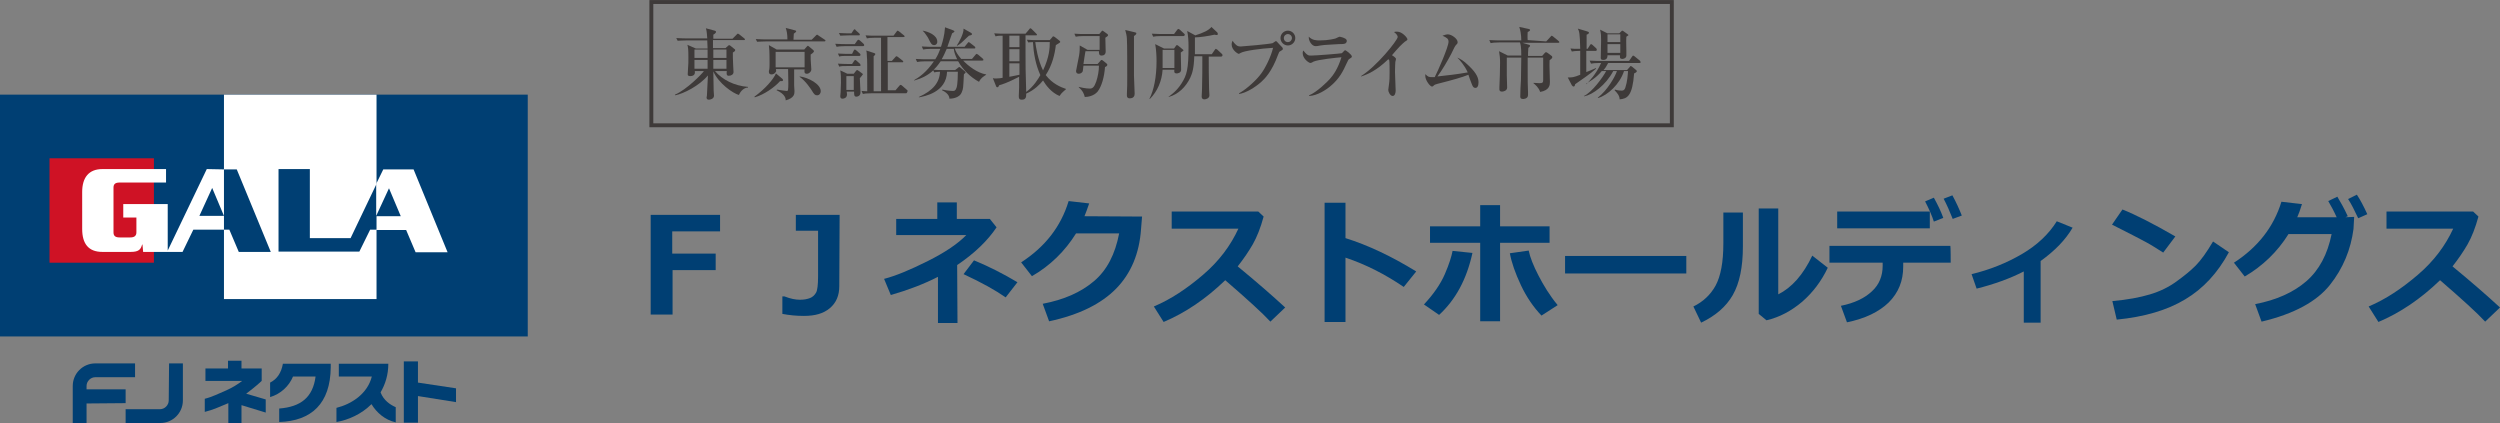 <?xml version="1.0" encoding="utf-8"?>
<!-- Generator: Adobe Illustrator 26.4.1, SVG Export Plug-In . SVG Version: 6.00 Build 0)  -->
<svg version="1.1" id="a" xmlns="http://www.w3.org/2000/svg" xmlns:xlink="http://www.w3.org/1999/xlink" x="0px" y="0px"
	 viewBox="0 0 742.3 125.6" style="enable-background:new 0 0 742.3 125.6;" xml:space="preserve">
<rect x="0" y="0" width="742.3" height="125.6" fill="#808080" stroke="none"/>
<style type="text/css">
	.st0{fill:#003F73;}
	.st1{fill:#CF1225;}
	.st2{fill:#FFFFFF;}
	.st3{fill:#3E3A39;}
	.st4{fill:none;stroke:#3E3A39;stroke-width:1.16;stroke-miterlimit:10;}
</style>
<g>
	<path class="st0" d="M50.1,118.9c0,1.4-1.2,2.6-2.6,2.6H37.3v4.1h10.3c3.7,0,6.7-3,6.7-6.7v-11h-4.1L50.1,118.9"/>
	<path class="st0" d="M37.3,119.7v-4.1H25.7v-1c0-1.4,1.2-2.6,2.6-2.6h11.8v-4.1H28.3c-3.7,0-6.7,3-6.7,6.7v11h4.1v-5.8L37.3,119.7"
		/>
	<path class="st0" d="M71.7,120.3v5.3h-3.9v-5.9c-2.2,0.9-4.5,2-7,2.6v-3.9c2.1-0.5,4.3-1.6,6.4-2.5c1.8-0.8,3.4-1.8,4.7-2.8H61
		v-3.7h6.7v-2.3h4v2.3h6v3.7c-1.3,1.3-4.6,3.8-4.6,3.8l5.8,1.7v3.9L71.7,120.3"/>
	<path class="st0" d="M82.9,125.3v-4c6.4-0.5,10-3.3,10.8-9.5H87c-1.2,2.9-3.7,5.2-6.8,6.1v-4.3c2-1,3.3-2.8,3.8-5.6h14.2v1.1
		C98.1,119.8,92.5,125,82.9,125.3"/>
	<path class="st0" d="M110.3,120c-3,3-6.9,4.7-10.4,5.3v-4.2c4.4-1.1,9.2-4.1,10.5-9.3h-9.8v-3.8h14.7c0,3.3-0.9,6.1-2.3,8.5
		c0.9,2.4,2.9,3.7,4.5,4.4v4.5C114.3,124.7,111.8,122.5,110.3,120"/>
	<polyline class="st0" points="124.1,117.6 124.1,125.5 119.9,125.5 119.9,107.3 124.1,107.3 124.1,113.6 135.4,115.3 135.4,119.4 
		124.1,117.6 	"/>
	<g>
		<rect y="28.1" class="st0" width="156.7" height="71.8"/>
		<g>
			<rect x="14.7" y="47" class="st1" width="31" height="31"/>
			<path class="st2" d="M109.9,68.2h1.9v20.6H66.5V68.2h1.6l2.8,6.6h9.5L70.3,50.3h-3.8V28.1h45.3v26.5l-7.7,16.1H92V50.2h-9.3v24.5
				h24L109.9,68.2L109.9,68.2z M122.8,50.3h-9l-2.1,4.3v9.5l3.8-8.2l3.5,8.3h-7.2v4.1h8.8l2.8,6.6h9.5L122.8,50.3L122.8,50.3z
				 M66.5,50.3v17.9h-9.1l-3.2,6.6H42.5l-0.2-2.2h-0.1c-0.4,1.4-0.9,2.2-3.4,2.2h-8.4c-4.2,0-6-2.5-6-6.8V57c0-4.2,1.9-6.8,6-6.8
				h18.9v4H35.5c-1.3,0-1.8,0.5-1.8,1.5v13.3c0,1,0.5,1.5,1.8,1.5h3.2c1.2,0,1.8-0.5,1.8-1.5v-4.4h-3.9v-4h13.2v13.8l11.6-24.2
				L66.5,50.3L66.5,50.3z M66.5,64.1L63,55.8l-3.8,8.3H66.5z"/>
		</g>
	</g>
	<g>
		<path class="st0" d="M213.8,68.7h-14.2v6.6h12.9v4.9h-12.8v13.2h-6.5V63.8h20.6V68.7z"/>
		<path class="st0" d="M249.2,85c0,2.7-0.9,4.9-2.8,6.5s-4.4,2.3-7.7,2.3c-2.2,0-4.3-0.2-6.4-0.6v-5.2h0.6c1.8,0.7,3.3,1,4.6,1
			s2.2-0.2,3-0.5s1.4-0.9,1.8-1.6c0.4-0.7,0.6-2.3,0.6-4.8V68.5h-6.6v-4.7h13L249.2,85L249.2,85z"/>
		<path class="st0" d="M284.3,95.9h-5.8V82.2c-4.1,2.1-8.8,3.9-14,5.4l-2-4.8c3.5-0.9,7.8-2.7,13-5.3c5.2-2.6,9-5.2,11.4-7.7h-20.8
			V65h12.2v-4.9h5.8V65h9.8l2,2.5c-2.6,3.9-6.5,7.7-11.7,11.2L284.3,95.9L284.3,95.9z M302.1,83.8l-3.5,4.5c-3-2.1-7.1-4.4-12.5-6.9
			l3.1-4.1C293.6,79.1,297.9,81.3,302.1,83.8z"/>
		<path class="st0" d="M339.1,64.3l-0.3,3.7c-0.5,7.3-3,13.2-7.4,17.7c-4.4,4.5-11,7.8-19.9,9.7l-1.9-5.2c6.3-1.2,11.3-3.4,15.2-6.7
			s6.3-8,7.5-14.2h-12.8c-3.3,5.3-7.7,9.6-13.1,12.7l-3.2-4.1c7.1-4.6,11.8-10.6,14.1-18.2l6.1,0.7c-0.5,1.5-1,2.8-1.4,3.8
			L339.1,64.3L339.1,64.3z"/>
		<path class="st0" d="M381.6,91.3l-4.4,4.2c-2.3-2.5-6.8-6.6-13.4-12.3c-5.8,5.6-11.9,9.7-18.3,12.4l-2.9-4.6
			c5-2.1,9.8-5.3,14.6-9.4s8.2-8.7,10.5-13.7l-19.8,0v-5.1h25.7l1.6,1.5c-0.9,3.3-2,6.1-3.2,8.2c-1.2,2.1-2.7,4.3-4.5,6.6
			C373.1,83.7,377.8,87.8,381.6,91.3L381.6,91.3z"/>
		<path class="st0" d="M420.5,80.6l-3.7,4.6c-5.6-3.8-11.3-6.7-17.3-8.7v19.1h-6.2V60.2h6.2v10.5C406.2,72.8,413.2,76.1,420.5,80.6
			L420.5,80.6z"/>
		<path class="st0" d="M437.2,75.1c-1.7,7.8-5,13.9-9.9,18.4l-4.5-3.1c2.8-3,4.9-6,6.2-9c1.3-3,2-5.3,2.3-6.9L437.2,75.1L437.2,75.1
			z M445.4,95.4h-5.9V72.1h-14.9v-4.9h14.9v-6.3h5.9v6.3h14.7v4.9h-14.7V95.4z M462.5,90.6l-4.8,3.1c-2.3-2.4-4.4-5.4-6.1-9
			c-1.7-3.6-2.8-6.8-3.3-9.5l5.6-0.8c0.4,2,1.4,4.5,2.9,7.4S460.1,87.7,462.5,90.6L462.5,90.6z"/>
		<path class="st0" d="M500.7,81.2h-36v-5.2h36V81.2z"/>
		<path class="st0" d="M517.5,73.2c0,6.1-1,10.9-3,14.4c-2,3.5-5.2,6.2-9.4,8.2l-2.3-4.8c2.9-1.4,5.1-3.5,6.6-6.2
			c1.5-2.8,2.3-6.9,2.3-12.5v-9.2h5.8L517.5,73.2L517.5,73.2z M542.7,79.5c-1.9,4-4.4,7.3-7.6,10.1c-3.2,2.7-6.7,4.6-10.6,5.5
			l-2.3-1.9V61.9h5.8v25.5c4-2,7.4-5.8,10.1-11.5L542.7,79.5L542.7,79.5z"/>
		<path class="st0" d="M579.2,78h-14.1l0,1.2c0,4.2-1.4,7.7-4.3,10.6c-2.9,2.8-7,4.8-12.4,5.9l-1.8-4.9c4-0.8,7.1-2.3,9.2-4.3
			c2.2-2,3.2-4.6,3.2-7.6V78h-15.8V73h35.9C579.2,73,579.2,78,579.2,78z M573,67.8h-27.5v-5H573V67.8z M577,64.7l-2.8,1.1
			c-0.5-1.6-1.4-3.7-2.6-6l2.6-1.1C575.3,60.7,576.3,62.7,577,64.7L577,64.7z M582.5,64l-2.7,1c-0.9-2.3-1.8-4.3-2.7-6l2.6-1
			C580.8,60,581.7,62,582.5,64z"/>
		<path class="st0" d="M605.9,95.8h-5V80.6c-4.1,2.1-8.8,3.8-14,5.1l-1.5-4.3c5.4-1.3,10.4-3.3,15-6s8-6,10.3-9.7l4.7,1.9
			c-2.1,3.6-5.2,6.8-9.5,9.9L605.9,95.8L605.9,95.8z"/>
		<path class="st0" d="M645.9,70.2l-3.6,4.8c-1.9-1.2-3.6-2.3-5.1-3.1c-1.5-0.8-4.9-2.6-10.1-5.2l3.1-4.5
			C634.2,63.8,639.5,66.5,645.9,70.2L645.9,70.2z M661.8,74.9c-3.3,6.1-7.6,10.8-13,14c-5.3,3.2-12.1,5.2-20.3,6l-1.3-5.5
			c4.5-0.4,8.2-1.1,11.2-2c3-0.9,5.6-2.2,7.8-3.8s4.1-3.1,5.7-4.7s3.3-4,5.2-7.2L661.8,74.9L661.8,74.9z"/>
		<path class="st0" d="M699,64.4l-0.2,3.6c-0.8,6.1-3.1,11.7-7,16.6c-3.9,4.9-10.6,8.6-20.3,10.9l-1.9-5.2
			c6.3-1.2,11.4-3.5,15.2-6.8s6.3-8,7.5-14h-12.8c-3.3,5.3-7.7,9.5-13,12.6l-3.2-4.1c7.1-4.6,11.8-10.6,14.1-18.1l6.1,0.7
			c-0.5,1.7-1,3-1.4,3.9h11.7c-0.9-2-1.8-3.6-2.5-4.8l2.7-1.3c0.9,1.5,2,3.4,3.1,5.8l-0.7,0.3L699,64.4L699,64.4z M702.9,63.6
			l-2.7,1.2c-1.1-2.3-2-4.2-3-5.7l2.6-1.3C700.8,59.3,701.8,61.2,702.9,63.6L702.9,63.6z"/>
		<path class="st0" d="M742.3,91.3l-4.4,4.2c-2.3-2.5-6.8-6.6-13.4-12.3c-5.8,5.6-11.9,9.7-18.3,12.4l-2.9-4.6
			c5-2.1,9.8-5.3,14.6-9.4s8.2-8.7,10.5-13.7l-19.8,0v-5.1h25.7l1.6,1.5c-0.9,3.3-2,6.1-3.2,8.2c-1.2,2.1-2.7,4.3-4.5,6.6
			C733.8,83.7,738.5,87.8,742.3,91.3L742.3,91.3z"/>
	</g>
</g>
<g>
	<path class="st3" d="M219.4,28.2c-1.8-0.5-6-3.4-7.6-7c0,0.9,0.1,4.9,0.1,5.7c0,0.2,0.1,1.3,0.1,1.5c0,1-1.2,1.2-1.5,1.2
		c-0.6,0-0.7-0.3-0.7-0.7c0-0.1,0.1-0.4,0.1-0.5c0.1-1.8,0.2-4.2,0.3-6c-2.6,3.1-7.2,5.4-9.7,5.9l-0.1-0.2c3.4-1.4,8.1-6.2,8.6-7
		h-2.7c0.1,0.5,0.1,1.5-1.4,1.5c-0.7,0-0.7-0.4-0.7-0.6c0,0,0.1-1.6,0.1-1.8c0.1-0.8,0.1-2,0.1-3.2c0-2.4-0.1-3-0.3-3.7l2.5,1.1h3.5
		c0-0.4-0.1-2.3-0.1-2.4h-6.3c-1.4,0-1.9,0.1-2.5,0.1l-0.4-0.8c1.4,0.1,3,0.1,3.3,0.1h5.9c-0.1-1-0.1-2.1-0.4-3l2.6,0.7
		c0.2,0.1,0.4,0.1,0.4,0.4c0,0.3-0.6,0.7-0.8,0.8v1.2h5.7l1.2-1.2c0.1-0.1,0.2-0.3,0.4-0.3s0.2,0.1,0.4,0.2l1.5,1.2
		c0.1,0.1,0.2,0.2,0.2,0.3c0,0.2-0.2,0.2-0.3,0.2h-9.2l0,2.4h3.7l0.8-0.7c0.1-0.1,0.2-0.2,0.3-0.2c0.1,0,0.2,0.1,0.4,0.2l1.1,0.9
		c0.2,0.1,0.3,0.2,0.3,0.4c0,0.3-0.5,0.6-0.7,0.7c0,0.8,0,2.1,0.1,3.9c0,0.3,0.1,1.9,0.1,1.9c0,0.7-0.7,1.1-1.4,1.1
		s-0.7-0.5-0.6-1.4h-3.5c2.2,2.6,5.8,4.4,9.8,4.7v0.2C221.1,26,220,26.8,219.4,28.2L219.4,28.2z M210.1,14.7h-3.9v2.5h3.9V14.7z
		 M210.1,17.8h-3.9v2.6h3.9C210.1,20.4,210.1,17.8,210.1,17.8z M215.7,17.8h-3.9v2.6h3.9C215.7,20.4,215.7,17.8,215.7,17.8z
		 M215.7,14.7h-3.9v2.5h3.9C215.7,17.2,215.7,14.7,215.7,14.7z"/>
	<path class="st3" d="M231.6,24.1c-1.6,1.8-4.7,4-7.5,4.8l-0.1-0.2c3.2-2.3,5.6-5.1,6.4-6.9l1.9,1.6c0.1,0.1,0.2,0.2,0.2,0.4
		C232.5,24.1,232.2,24.1,231.6,24.1L231.6,24.1z M244.7,12.3h-17.4c-1.4,0-1.9,0.1-2.5,0.1l-0.4-0.8c1.4,0.1,3,0.1,3.3,0.1h6.1
		c0-1.6-0.2-2.5-0.5-3.4L236,9c0.1,0,0.4,0.1,0.4,0.3s-0.2,0.3-0.7,0.7c0,0.3-0.1,1.5-0.1,1.8h5.4l1.2-1.2c0.2-0.2,0.3-0.3,0.4-0.3
		s0.1,0,0.5,0.3l1.8,1.2c0.2,0.1,0.2,0.2,0.2,0.3C245,12.3,244.9,12.3,244.7,12.3L244.7,12.3z M240.7,16.2c0,1,0,1.9,0.1,2.9
		c0,0.2,0.1,1.3,0.1,1.5c0,0.7-0.7,1.3-1.3,1.3c-0.8,0-0.8-0.5-0.7-1.3h-3.1c0,3.4,0,3.9,0,4.7c0,0.3,0.1,1.5,0.1,1.8
		c0,0.7,0,2-2.6,2.7c0-0.5-0.1-1.8-2.7-3l0.1-0.2c1.4,0.2,2.4,0.4,2.8,0.4c0.3,0,0.5,0,0.5-0.5c0.1-0.8,0.1-2,0-6h-3.6
		c0.1,0.6,0.1,0.7-0.1,0.9c-0.2,0.4-0.7,0.7-1.2,0.7c-0.6,0-0.8-0.3-0.8-0.8c0-0.1,0-0.4,0.1-0.6c0.1-0.4,0.1-1.6,0.1-2
		c0-3.9-0.1-4.2-0.2-5.3l2.3,1.3h8.2l0.8-0.9c0.2-0.2,0.2-0.2,0.3-0.2c0.1,0,0.1,0.1,0.3,0.2l1.2,1c0.2,0.2,0.3,0.3,0.3,0.4
		C241.6,15.6,241.1,15.9,240.7,16.2L240.7,16.2z M238.9,15.4h-8.6V20h8.6L238.9,15.4L238.9,15.4z M242.6,28.3
		c-0.6,0-0.9-0.3-1.6-1.5c-0.2-0.3-1.8-2.8-3.6-4l0.1-0.1c2.4,0.3,6.2,2.2,6.2,4.4C243.7,27.7,243.3,28.3,242.6,28.3L242.6,28.3z"/>
	<path class="st3" d="M256.3,13.7h-5.4c-1.4,0-1.9,0.1-2.5,0.2L248,13c1.4,0.1,3,0.1,3.3,0.1h2.5l0.7-1c0.1-0.1,0.2-0.3,0.4-0.3
		c0.1,0,0.3,0.2,0.4,0.2l1.1,1c0.1,0.1,0.2,0.2,0.2,0.4C256.6,13.6,256.4,13.7,256.3,13.7L256.3,13.7z M255.2,19.6h-3.5
		c-1.4,0-1.9,0-2.5,0.2l-0.4-0.9c1.4,0.1,3,0.1,3.3,0.1h0.9l0.6-0.9c0.2-0.3,0.3-0.3,0.3-0.3c0.2,0,0.3,0.1,0.5,0.3l0.9,0.8
		c0,0,0.2,0.2,0.2,0.4C255.6,19.5,255.4,19.6,255.2,19.6L255.2,19.6z M255.1,16.6h-3.4c-1.4,0-1.9,0-2.5,0.2l-0.4-0.9
		c1.4,0.1,3,0.1,3.3,0.1h0.9l0.5-1c0.1-0.1,0.2-0.3,0.3-0.3s0.4,0.2,0.5,0.3l1,0.9c0,0,0.2,0.2,0.2,0.3
		C255.5,16.6,255.3,16.6,255.1,16.6L255.1,16.6z M255,10.5h-3c-1.4,0-1.9,0.1-2.5,0.1l-0.4-0.8c1.4,0.1,3,0.1,3.3,0.1h0.4l0.6-0.9
		c0.1-0.1,0.2-0.3,0.3-0.3c0.2,0,0.3,0.1,0.4,0.3l1,0.9c0.1,0.1,0.2,0.2,0.2,0.4C255.4,10.4,255.2,10.5,255,10.5L255,10.5z
		 M255.3,23.2c0,0.7,0.2,3.6,0.2,4.2c0,1.2-1,1.3-1.2,1.3c-0.7,0-0.7-0.5-0.7-1.5h-2.2c0,0.3,0.1,0.4,0.1,0.8c0,1.3-1.3,1.3-1.3,1.3
		c-0.7,0-0.7-0.5-0.7-0.8c0-0.2,0.1-0.9,0.1-1.1c0-1,0.1-2,0.1-2.9c0-1.2,0-2.5-0.2-3.6l2.1,1h1.9l0.7-0.9c0.1-0.1,0.2-0.2,0.3-0.2
		c0.1,0,0.3,0.1,0.4,0.2l1.1,0.8c0.2,0.1,0.2,0.2,0.2,0.3C256,22.4,255.4,23.1,255.3,23.2L255.3,23.2z M253.5,22.6h-2.2v4.1h2.2
		V22.6z M269,27.7h-10.3c-1.6,0-2,0.1-2.5,0.2l-0.4-0.9c0.5,0,0.9,0.1,1.7,0.1c0-8.5,0-9.3-0.1-10.3c0-1.1-0.1-1.4-0.2-1.8l2.2,0.7
		c0.4,0.1,0.5,0.2,0.5,0.4c0,0.1-0.2,0.4-0.5,0.6v10.4h2.2V11.2h-1.7c-1.6,0-2,0.1-2.5,0.2l-0.4-0.9c1.1,0.1,2.2,0.1,3.3,0.1h5
		l0.9-1.2c0.2-0.2,0.2-0.3,0.3-0.3c0.1,0,0.2,0.1,0.4,0.2l1.5,1.2c0.1,0.1,0.2,0.2,0.2,0.3c0,0.2-0.2,0.2-0.4,0.2h-4.7v7.1h1.3
		l1-1.1c0.2-0.3,0.3-0.3,0.4-0.3s0.2,0.1,0.4,0.2l1.4,1.1c0.1,0.1,0.2,0.2,0.2,0.3c0,0.2-0.2,0.2-0.3,0.2h-4.3v8.3h2.3l1.1-1.3
		c0.2-0.2,0.3-0.3,0.4-0.3c0.1,0,0.3,0.1,0.4,0.2l1.5,1.3c0.1,0.1,0.2,0.2,0.2,0.3C269.3,27.7,269.1,27.7,269,27.7L269,27.7z"/>
	<path class="st3" d="M290.7,24.3c-2.6-1.4-4.8-3.6-6.2-6.1h-5.2c-0.9,1.3-1.6,2.1-2.1,2.5c1,0.1,2,0.1,3,0.1h3.4l0.9-0.7
		c0.1-0.1,0.2-0.2,0.3-0.2s0.2,0,0.4,0.2l1.3,1.1c0.1,0.1,0.2,0.2,0.2,0.3c0,0.1,0,0.2-0.1,0.2c-0.1,0.1-0.4,0.3-0.4,0.4
		c-0.2,4.1-0.2,4.2-0.6,5.2c-0.7,2-3.4,2-3.7,2c0-1.3-1.5-2.2-2.2-2.5l0.1-0.2c0.4,0.1,2.1,0.4,3.1,0.4c0.4,0,0.8,0,1.1-0.9
		c0.4-1,0.4-4.4,0.4-4.6v-0.2h-3.2c-0.2,6.2-6.8,7.3-8.3,7.6l-0.1-0.1c4.3-1.9,6.2-4.4,6.3-7.5c-0.9,0-1.3,0.1-1.7,0.2l-0.3-0.6
		c-1.6,1.5-3.5,2.4-5.6,3l-0.1-0.1c1.6-0.9,3.7-2.4,5.9-5.6h-2.5c-1.3,0-1.8,0.1-2.5,0.2l-0.4-0.9c1.4,0.1,3,0.1,3.3,0.1h2.5
		c0.7-1.1,1.1-2,1.5-3.1h-2.6c-1.4,0-1.9,0.1-2.5,0.2l-0.4-0.9c1.4,0.1,3,0.1,3.3,0.1h2.4c0.2-0.6,0.7-2.1,1-4
		c0-0.3,0.2-1.5,0.2-1.8L283,9c0.2,0.1,0.4,0.2,0.4,0.3c0,0.2-0.5,0.5-0.7,0.6c-0.4,1.2-0.7,1.9-1.4,4h5.1l0.9-1.1
		c0.2-0.2,0.2-0.3,0.3-0.3c0.1,0,0.2,0.1,0.4,0.2l1.4,1.1c0.1,0.1,0.2,0.2,0.2,0.4c0,0.2-0.2,0.2-0.4,0.2h-5.7
		c0.3,1,0.8,1.8,1.9,3.1h3.2l1.1-1.3c0.2-0.2,0.2-0.2,0.3-0.2c0.1,0,0.3,0.2,0.4,0.2l1.4,1.2c0.1,0.1,0.2,0.2,0.2,0.4
		c0,0.1-0.1,0.2-0.4,0.2H286c1.4,1.5,4.2,3.7,6.8,4.1v0.1C291.9,22.8,291.2,23.2,290.7,24.3L290.7,24.3z M277.4,13.4
		c-0.7,0-1-0.4-1.7-1.9c-0.2-0.5-1-1.5-1.2-1.8c-0.2-0.2-0.2-0.3-0.5-0.5V9.1c1.6,0.3,4.3,1.3,4.3,3.3
		C278.3,13.1,277.8,13.4,277.4,13.4L277.4,13.4z M283.2,14.5h-2.1c-0.4,0.9-0.9,2.1-1.5,3.1h4.6C283.7,16.5,283.3,15.6,283.2,14.5
		L283.2,14.5z M287.7,10.6c-0.5,0.4-0.6,0.6-1.6,1.5c-1,1-1.6,1.3-1.9,1.5l-0.1-0.1c0.5-0.7,2.1-3.5,2-5l2.3,1.3
		c0.1,0.1,0.2,0.2,0.2,0.3C288.6,10.3,288.6,10.4,287.7,10.6L287.7,10.6z"/>
	<path class="st3" d="M314.6,28.5c-2.4-1-4-3.1-4.9-4.6c-0.9,1.1-2.5,2.8-5,3.9c0,0.9,0,1.8-1.3,1.8c-0.8,0-0.9-0.4-0.9-1.1
		c0-0.2,0.1-2.2,0.1-2.6c0-0.4,0-2.6,0-3.1c-3.5,1.8-5.1,2.3-5.9,2.5c-0.3,0.6-0.3,0.6-0.6,0.6c-0.2,0-0.2-0.1-0.3-0.2l-1-2.5
		c0.3,0.1,0.5,0.1,1,0.1c0.6,0,1.6-0.1,1.9-0.2V10.6c-1,0-1.4,0-2.1,0.2l-0.4-0.9c1.1,0.1,2.2,0.1,3.3,0.1h6l1.1-1.3
		c0.2-0.3,0.2-0.3,0.4-0.3c0.1,0,0.3,0.2,0.4,0.3l1.3,1.3c0.1,0.1,0.2,0.2,0.2,0.3c0,0.2-0.2,0.2-0.3,0.2h-3.1v5c0,4.3,0,5,0.2,11.8
		c2.2-1.6,3.6-3.9,4.2-5c-1.4-3.1-2-6.4-2.2-9.8c-0.7,0-1.1,0.1-1.4,0.1l-0.4-0.8c1.1,0.1,2.2,0.1,3.3,0.1h3.5l0.7-0.8
		c0.1-0.2,0.2-0.3,0.4-0.3c0.1,0,0.2,0.1,0.4,0.2l1.4,1.1c0.1,0.1,0.2,0.2,0.2,0.3c0,0.1,0,0.2-0.2,0.3c-0.3,0.2-0.8,0.5-1.1,0.7
		c-0.3,2.7-1.1,6-3,8.9c2,2.6,4.5,3.6,6,4.1v0.1C316,27,315.2,27.5,314.6,28.5L314.6,28.5z M302.7,10.6h-3v3.4h3V10.6z M302.7,14.6
		h-3v3.6h3V14.6z M302.7,18.8h-3v4c0.9-0.2,2.2-0.4,3-0.6V18.8z M307.9,12.5h-0.5c0.1,1,0.8,5.5,2.3,8.4c1.9-4,2-6.7,2-8.4H307.9z"
		/>
	<path class="st3" d="M322.9,14.8h3.6c0-0.2,0-1.4,0-2c0-0.7,0-1.6,0-2.1h-4.6c-1.4,0-1.9,0.1-2.5,0.2L319,10
		c1.1,0.1,2.2,0.1,3.3,0.1h4.1l0.6-0.7c0.2-0.2,0.2-0.3,0.3-0.3s0.2,0.1,0.4,0.2l1.1,0.8c0.1,0.1,0.2,0.2,0.2,0.3
		c0,0.3-0.2,0.4-0.8,0.8c0,0.6,0.1,3.5,0.1,4.1c0,0.8-0.5,1.2-1.2,1.2c-0.8,0-0.8-0.6-0.8-1.3h-4c-0.1,0.4-0.4,2.5-0.6,3.8h4.2
		l0.8-0.9c0.1-0.1,0.2-0.3,0.4-0.3c0.1,0,0.3,0.1,0.4,0.2l1,0.8c0.1,0.1,0.3,0.3,0.3,0.4c0,0.4-0.4,0.6-0.7,0.7
		c-0.2,2.9-1,5.8-2.2,7.3c-1.1,1.3-2.9,1.6-3.8,1.6c-0.3-1.2-0.7-1.9-1.8-2.9v-0.1c1.9,0.5,3.1,0.5,3.3,0.5c0.8,0,1.3-0.4,1.9-2.1
		c0.5-1.5,0.8-3.2,0.8-4.7h-4.6c0,0.4-0.2,1.3-0.2,1.6c-0.2,0.6-0.8,0.8-1.2,0.8s-0.8-0.2-0.8-0.8c0-0.2,0.7-3.4,0.9-4.6
		c0.2-1.2,0.2-2,0.2-3L322.9,14.8L322.9,14.8z M337,9.6c0.3,0.1,0.4,0.1,0.4,0.3c0,0.2-0.1,0.4-0.7,0.8c0,2.3,0,10.8,0,11.7
		c0.2,4.8,0.2,5.4,0.2,5.4c0,0.6-0.2,1.4-1.5,1.4c-0.6,0-0.8-0.4-0.8-0.8c0-0.2,0-0.5,0-0.6c0.1-1.6,0.1-3.4,0.1-5.1
		c0-2,0-10.1-0.1-11.1c0-0.9-0.3-2-0.5-2.7L337,9.6L337,9.6z"/>
	<path class="st3" d="M350.6,15.6c0,1.4,0.1,3.7,0.1,5.1c0,1-1.1,1.1-1.3,1.1c-0.8,0-0.8-0.5-0.7-1.1h-3.5c-0.2,3.3-1.5,6.4-3.8,8.7
		l-0.1-0.1c1.3-2.5,2.1-6.4,2.1-11.1c0-1.6-0.1-3.5-0.4-5.1l2.6,1.3h3l0.5-0.7c0.1-0.2,0.2-0.3,0.4-0.3c0.1,0,0.3,0.1,0.5,0.3
		l1.1,0.9c0.2,0.2,0.3,0.2,0.3,0.4C351.4,15,351.3,15.1,350.6,15.6L350.6,15.6z M351.4,10.7h-6.5c-1.4,0-1.9,0.1-2.5,0.2L342,10
		c1.4,0.1,3,0.1,3.3,0.1h3.3l0.9-1.2c0.2-0.2,0.2-0.3,0.4-0.3c0.1,0,0.4,0.2,0.4,0.2l1.3,1.2c0.1,0.1,0.2,0.2,0.2,0.3
		C351.7,10.7,351.5,10.7,351.4,10.7L351.4,10.7z M348.7,14.8h-3.5v5.4h3.5V14.8z M362.5,16.8h-3.6c0,1.9,0,6.9,0.1,9.7
		c0,0.2,0.1,1.5,0.1,1.8c0,0.9-1,1.2-1.5,1.2c-0.4,0-0.8-0.2-0.8-0.8c0-0.3,0.1-1.8,0.1-2.1c0.1-2.4,0.1-7.6,0.1-9.9h-2.4
		c-0.1,3.6-0.6,5.1-1.2,6.4c-1.3,2.7-3.5,4.9-6.4,5.7l0-0.1c0.7-0.5,2.4-1.7,3.8-3.9c1.6-2.5,2.1-4.2,2.1-11.1
		c0-1.4-0.1-3.2-0.4-4.5l2.4,1.3c2.5-0.8,4-1.5,4.8-2.5l1.7,1.6c0.1,0.1,0.2,0.2,0.2,0.5c0,0.1,0,0.3-0.4,0.3
		c-0.2,0-0.5-0.1-0.6-0.1c-1.8,0.4-4.4,0.8-5.8,0.8c0,2.8,0,3.1,0,5h5l0.9-1.3c0.1-0.1,0.2-0.3,0.3-0.3s0.3,0.2,0.4,0.2l1.4,1.3
		c0.1,0.1,0.2,0.2,0.2,0.4C362.9,16.8,362.7,16.8,362.5,16.8L362.5,16.8z"/>
	<path class="st3" d="M367.9,27.7c2.5-1.4,5.4-4.2,6.6-5.9c1.2-1.6,2.9-5,3.5-7.6c-3.7,0.2-8.6,0.9-9.6,1.5
		c-0.2,0.1-0.5,0.3-0.6,0.3c-0.2,0-2.1-1.1-2.1-2.8c0-0.6,0.2-0.9,0.3-1.1c0.1,0.2,0.4,0.7,1.1,1.3c0.4,0.3,0.7,0.4,1.3,0.4
		c0.5,0,8.6-0.7,9.5-1c0.2-0.1,0.8-0.6,0.9-0.6c0.2,0,0.3,0.1,1.1,1c0.9,0.9,1,1,1,1.3s-0.1,0.3-0.9,0.8c-0.2,0.1-0.2,0.2-0.5,0.9
		c-1.9,5.2-4,7.2-5.1,8.2c-1.7,1.5-4.4,3.2-6.5,3.5V27.7L367.9,27.7z M384.6,11.3c0,1.2-1,2.2-2.2,2.2s-2.2-1-2.2-2.2s1-2.2,2.2-2.2
		S384.6,10.1,384.6,11.3z M381.2,11.3c0,0.7,0.5,1.2,1.2,1.2s1.2-0.6,1.2-1.2c0-0.7-0.6-1.2-1.2-1.2S381.2,10.6,381.2,11.3z"/>
	<path class="st3" d="M400.5,17.6c-0.1,0.1-0.2,0.2-0.7,1.3c-1,2.2-2.1,4.5-4.9,6.8c-1.1,0.9-3.7,2.7-6.2,2.8v-0.2
		c2.3-0.9,5.6-4.2,6.2-4.9c1-1.1,2.4-3.1,3.4-6.4c-1.4,0.1-7,0.7-8.3,1.3c-0.1,0.1-0.7,0.4-0.9,0.4c-0.5,0-2.3-1.3-2.3-2.9
		c0-0.2,0-0.5,0.2-0.8c0.2,0.2,0.4,0.6,1,1.1c0.5,0.4,0.7,0.4,1.3,0.4c1.5,0,8.8-0.6,9.1-0.7c0.2-0.1,0.8-0.9,1-0.9
		c0.2,0,2,1.3,2,1.9C401.4,17,401.2,17.2,400.5,17.6L400.5,17.6z M397.5,13.1c-1.1,0.1-4.5,0.2-5.4,0.4c-1,0.2-1.1,0.2-1.5,0.2
		c-1.1,0-2.1-1.6-2-2.8c1.1,1.1,2.3,1.1,3.3,1.1c2.6,0,4.4-0.5,4.7-0.6c0.2-0.1,1-0.5,1.2-0.5s1.2,0.3,1.5,0.5
		c0.3,0.1,0.6,0.4,0.6,0.8C399.7,13,399.4,13.1,397.5,13.1L397.5,13.1z"/>
	<path class="st3" d="M417.1,12.4c-0.6,0.5-0.9,0.8-1.5,1.4c-0.4,0.4-2,2.2-2.3,2.6c0.4,0.2,1.2,0.8,1.2,1.1c0,0.2-0.2,0.8-0.2,0.9
		c0,0.2-0.1,1.4-0.1,2.9c0,0.9,0.2,4.9,0.2,5.6c0,0.6-0.2,1.6-0.9,1.6s-1.3-1.2-1.3-1.8c0-0.2,0.2-1.3,0.2-1.5
		c0.2-1.3,0.2-2.6,0.2-3.9c0-0.5,0-3-0.1-3.4c0-0.1-0.1-0.2-0.3-0.3c-3.5,3.4-6.2,4.5-8,5.1l-0.1-0.1C408.8,19.7,415,11.9,415,11
		c0-0.6-0.6-1.1-1.1-1.5c0.3-0.1,0.6-0.1,1-0.1c1.4,0,3,1.8,3,2.3C417.8,12,417.7,12,417.1,12.4L417.1,12.4z"/>
	<path class="st3" d="M438.1,26.1c-0.7,0-0.9-0.6-1.2-1.4c-0.1-0.2-0.9-2.4-0.9-2.5c-2,0.8-4.5,1.5-9.2,2.7
		c-0.6,0.2-0.8,0.2-1.1,0.5c-0.2,0.2-0.3,0.3-0.5,0.3c-0.6,0-2-1.9-2-3.1c0-0.1,0-0.2,0-0.6c0.8,0.8,1,0.9,2,0.9c0.3,0,0.6,0,0.8,0
		c0.9-1.7,4.1-9,4.1-10.5c0-0.9-0.5-1.2-1.8-1.8c0.6-0.2,1.1-0.4,1.6-0.4c1.1,0,2.9,1.3,2.9,2.3c0,0.4-0.1,0.5-0.6,1
		c-0.3,0.3-1.1,2.2-1.3,2.5c-1,1.9-2.6,4.7-4.1,6.7c4.3-0.5,4.8-0.5,9-1.2c-1-2.2-2.4-3.7-3.1-4.4c0.7,0.3,1.8,0.8,3.5,2.5
		c2.4,2.3,2.8,3.7,2.8,4.9C439,25.6,438.6,26.1,438.1,26.1L438.1,26.1z"/>
	<path class="st3" d="M459.1,12.3l1.3-1.4c0.2-0.2,0.2-0.3,0.3-0.3c0.1,0,0.2,0.1,0.4,0.2l1.7,1.4c0.1,0.1,0.2,0.2,0.2,0.3
		c0,0.2-0.2,0.2-0.3,0.2H452l2,0.6c0.2,0.1,0.3,0.1,0.3,0.3c0,0.3-0.4,0.5-0.5,0.6c-0.1,1.3-0.1,1.8-0.1,2.4h4.2l0.7-0.8
		c0.2-0.2,0.3-0.3,0.4-0.3c0.1,0,0.2,0,0.5,0.2l1.2,0.9c0.1,0,0.2,0.2,0.2,0.4c0,0.3-0.3,0.5-0.8,0.9c-0.1,1.8,0.1,4.6,0.1,6.4
		c0,0.8,0,2.5-2.9,3c-0.4-1.3-1.5-2.2-2-2.6l0-0.1c0.6,0,1.2,0.1,1.8,0.1c0.9,0,1.1-0.2,1.1-0.9v-6.3l0-0.4h-4.6c0,2.1,0,2.8,0,4.2
		c0,1.9,0,4.5,0.1,6.1c0,0.4,0,0.7,0,0.8c0,1.2-1.4,1.2-1.5,1.2c-0.7,0-0.8-0.4-0.8-0.7c0-1.4,0.1-3.5,0.2-4.9c0-1.9,0.1-5,0.1-6.7
		h-4.3c0,1.1,0,4.2,0,5.3c0,0.6,0.1,3.1,0.1,3.6c0,1-1.2,1.2-1.5,1.2c-0.8,0-0.8-0.5-0.8-0.7c0-0.1,0-0.5,0-0.6
		c0.1-1.3,0.2-5.9,0.2-7.3s-0.1-2.1-0.3-3.4l2.6,1.3h4c0-2.6-0.2-3.4-0.4-3.9h-6.2c-1.4,0-1.9,0.1-2.5,0.2l-0.4-0.9
		c1.4,0.1,3,0.1,3.3,0.1h6.2c0-1.7-0.3-3.2-0.6-4l2.8,0.6c0.2,0.1,0.4,0.1,0.4,0.3c0,0.2-0.2,0.4-0.7,0.6c0,0.6-0.1,1.2,0,2.4
		L459.1,12.3L459.1,12.3z"/>
	<path class="st3" d="M473.9,15.1H471v6.3c0.4-0.1,1.9-0.8,2.2-0.9c0.2-0.1,0.3-0.1,0.6-0.3l0.1,0.2c-1.8,1.6-4.2,3.2-6.2,4.6
		c-0.1,0.5-0.2,0.7-0.5,0.7c-0.1,0-0.3-0.1-0.5-0.4l-1.2-2.3c1.3,0,1.7,0,3.7-0.8c0-1.5,0-5.7,0-7.1c-1.4,0-1.9,0.1-2.5,0.2
		l-0.4-0.9c0.9,0.1,1.1,0.1,2.9,0.1c-0.1-4.7-0.3-5.2-0.7-6l2.7,0.8c0.3,0.1,0.6,0.2,0.6,0.4c0,0.3-0.4,0.5-0.7,0.6
		c0,1.6,0,3.3,0,4.2h0.3l0.7-1.1c0.1-0.1,0.2-0.3,0.3-0.3s0.3,0.1,0.4,0.2l1.1,1c0.2,0.2,0.2,0.3,0.2,0.3
		C474.2,15,474,15,473.9,15.1L473.9,15.1z M486.8,18.7h-9.3c-0.5,1-0.9,1.6-1.4,2.1h7l0.8-0.9c0.2-0.3,0.2-0.3,0.3-0.3
		c0.1,0,0.2,0.1,0.4,0.2l1.2,1c0.1,0.1,0.2,0.2,0.2,0.3c0,0.4-0.6,0.6-0.8,0.7c-0.5,6.7-2,7.5-4.3,7.7c0-1.1-0.8-2-1.5-2.7l0.1-0.2
		c1.1,0.3,1.6,0.3,2,0.3c0.3,0,0.8,0,1.1-0.9c0.6-1.8,0.7-3.7,0.8-4.9h-1.2c-1.2,3.8-4.8,7.2-7.7,8l-0.1-0.1
		c2.9-2.2,5.2-6.3,5.7-7.9h-1.1c-2.2,4.2-6.1,7-8.6,7.5l-0.1-0.1c2.4-1.1,5.6-5.5,6.6-7.4h-1.3c-1.8,2.2-3.8,3.2-4.6,3.7L471,25
		c0.8-0.8,2.9-2.9,4.4-6.3h-0.5c-1.4,0-1.9,0.1-2.5,0.2L472,18c1.4,0.1,3,0.1,3.3,0.1h8.4l0.9-1.3c0.2-0.3,0.3-0.3,0.3-0.3
		c0.1,0,0.2,0.1,0.4,0.2l1.6,1.3c0.1,0.1,0.2,0.2,0.2,0.4C487.2,18.7,487,18.7,486.8,18.7L486.8,18.7z M482.9,10.9
		c-0.1,1.4,0,2.8,0,4.2c0,0.2,0,1.1,0,1.4c0,0.8-0.9,1-1.2,1c-0.7,0-0.7-0.4-0.7-0.6c0-0.2,0-0.4,0-0.5h-3.7c0,0.4,0,1.4-1.3,1.4
		c-0.7,0-0.7-0.4-0.7-0.6c0-0.8,0.1-4.5,0.1-5.2c0-1.4,0-1.9-0.3-3.2l2.2,1.1h3.5l0.6-0.6c0.2-0.2,0.2-0.2,0.3-0.2
		c0.1,0,0.2,0.1,0.4,0.2l1.1,0.8c0.1,0.1,0.3,0.2,0.3,0.3C483.7,10.4,483.3,10.6,482.9,10.9L482.9,10.9z M481.1,10.2h-3.8v2.3h3.8
		V10.2z M481.1,13.1h-3.8v2.6h3.8V13.1z"/>
</g>
<rect x="193.4" y="0.6" class="st4" width="303" height="36.6"/>
</svg>
